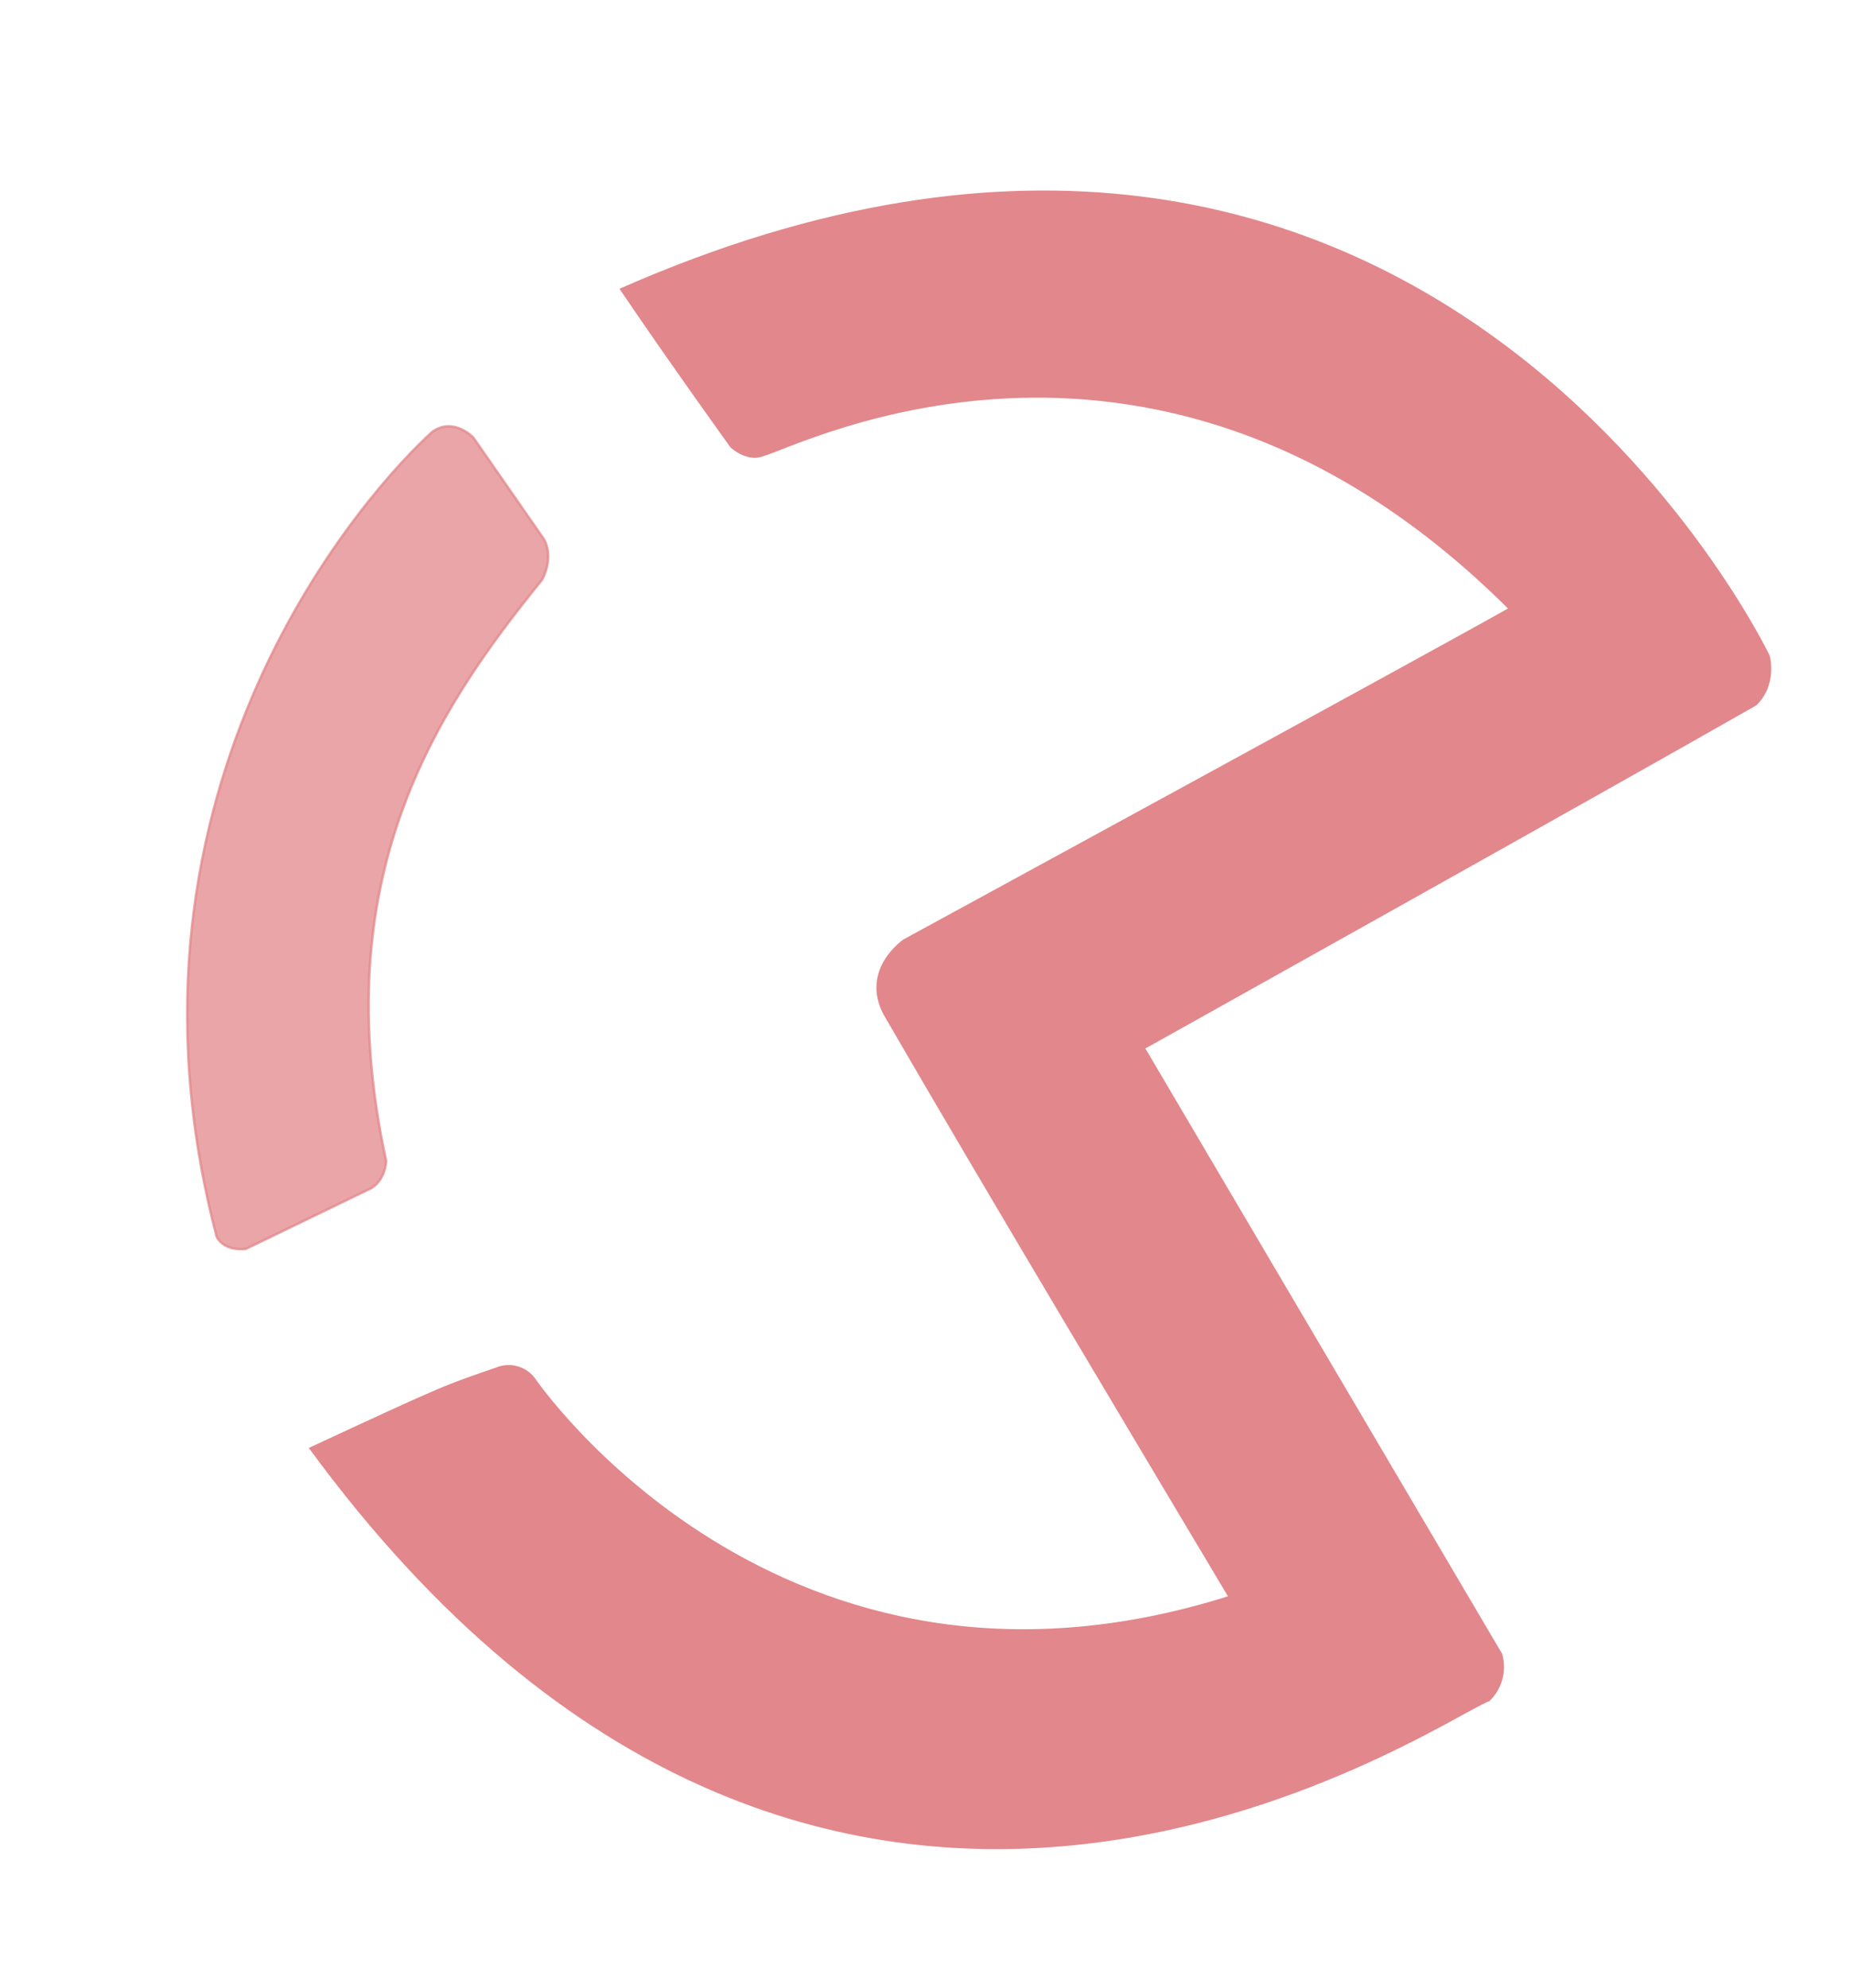 <?xml version="1.0" encoding="UTF-8"?> <svg xmlns="http://www.w3.org/2000/svg" width="750" height="806" viewBox="0 0 750 806" fill="none"><g opacity="0.6"><path opacity="0.75" d="M175.283 175.093C183.922 168.94 191.895 177.456 191.895 177.456L220.467 218.584C220.467 218.584 224.876 225.144 219.754 235.082C176.386 288.458 131.736 355.953 156.565 470.904C155.706 479.808 149.86 482.09 149.86 482.09L99.698 506.385C99.698 506.385 91.169 507.77 87.833 501.46C39.733 317.702 150.978 196.943 175.283 175.093Z" fill="#CE373D" stroke="#CE373D"></path><path d="M201.379 554.951C180.271 562.274 182.4 561.085 125.951 587.31C334.167 871.189 582.334 697.267 603.565 689.329C605.983 686.976 607.72 684.014 608.593 680.755C609.466 677.496 609.443 674.062 608.525 670.816L463.652 424.953C463.652 424.953 646.18 323.009 711.746 285.593C720.158 277.371 716.984 266.043 716.984 266.043C716.984 266.043 577.708 -25.975 251.886 117.314C272.281 147.441 296.545 181.107 296.545 181.107C296.545 181.107 302.885 187.027 309.262 184.514C324.407 180.413 469.898 104.748 612.159 246.853C582.963 263.419 366.579 381.327 366.579 381.327C366.579 381.327 349.152 393.066 358.605 411.085C398.334 479.772 466.142 593.165 498.574 647.564C315.592 705.533 216.342 558.961 216.342 558.961C214.625 556.753 212.235 555.167 209.534 554.443C206.833 553.719 203.969 553.897 201.379 554.951Z" fill="#CE373D" stroke="#CE373D"></path></g></svg> 